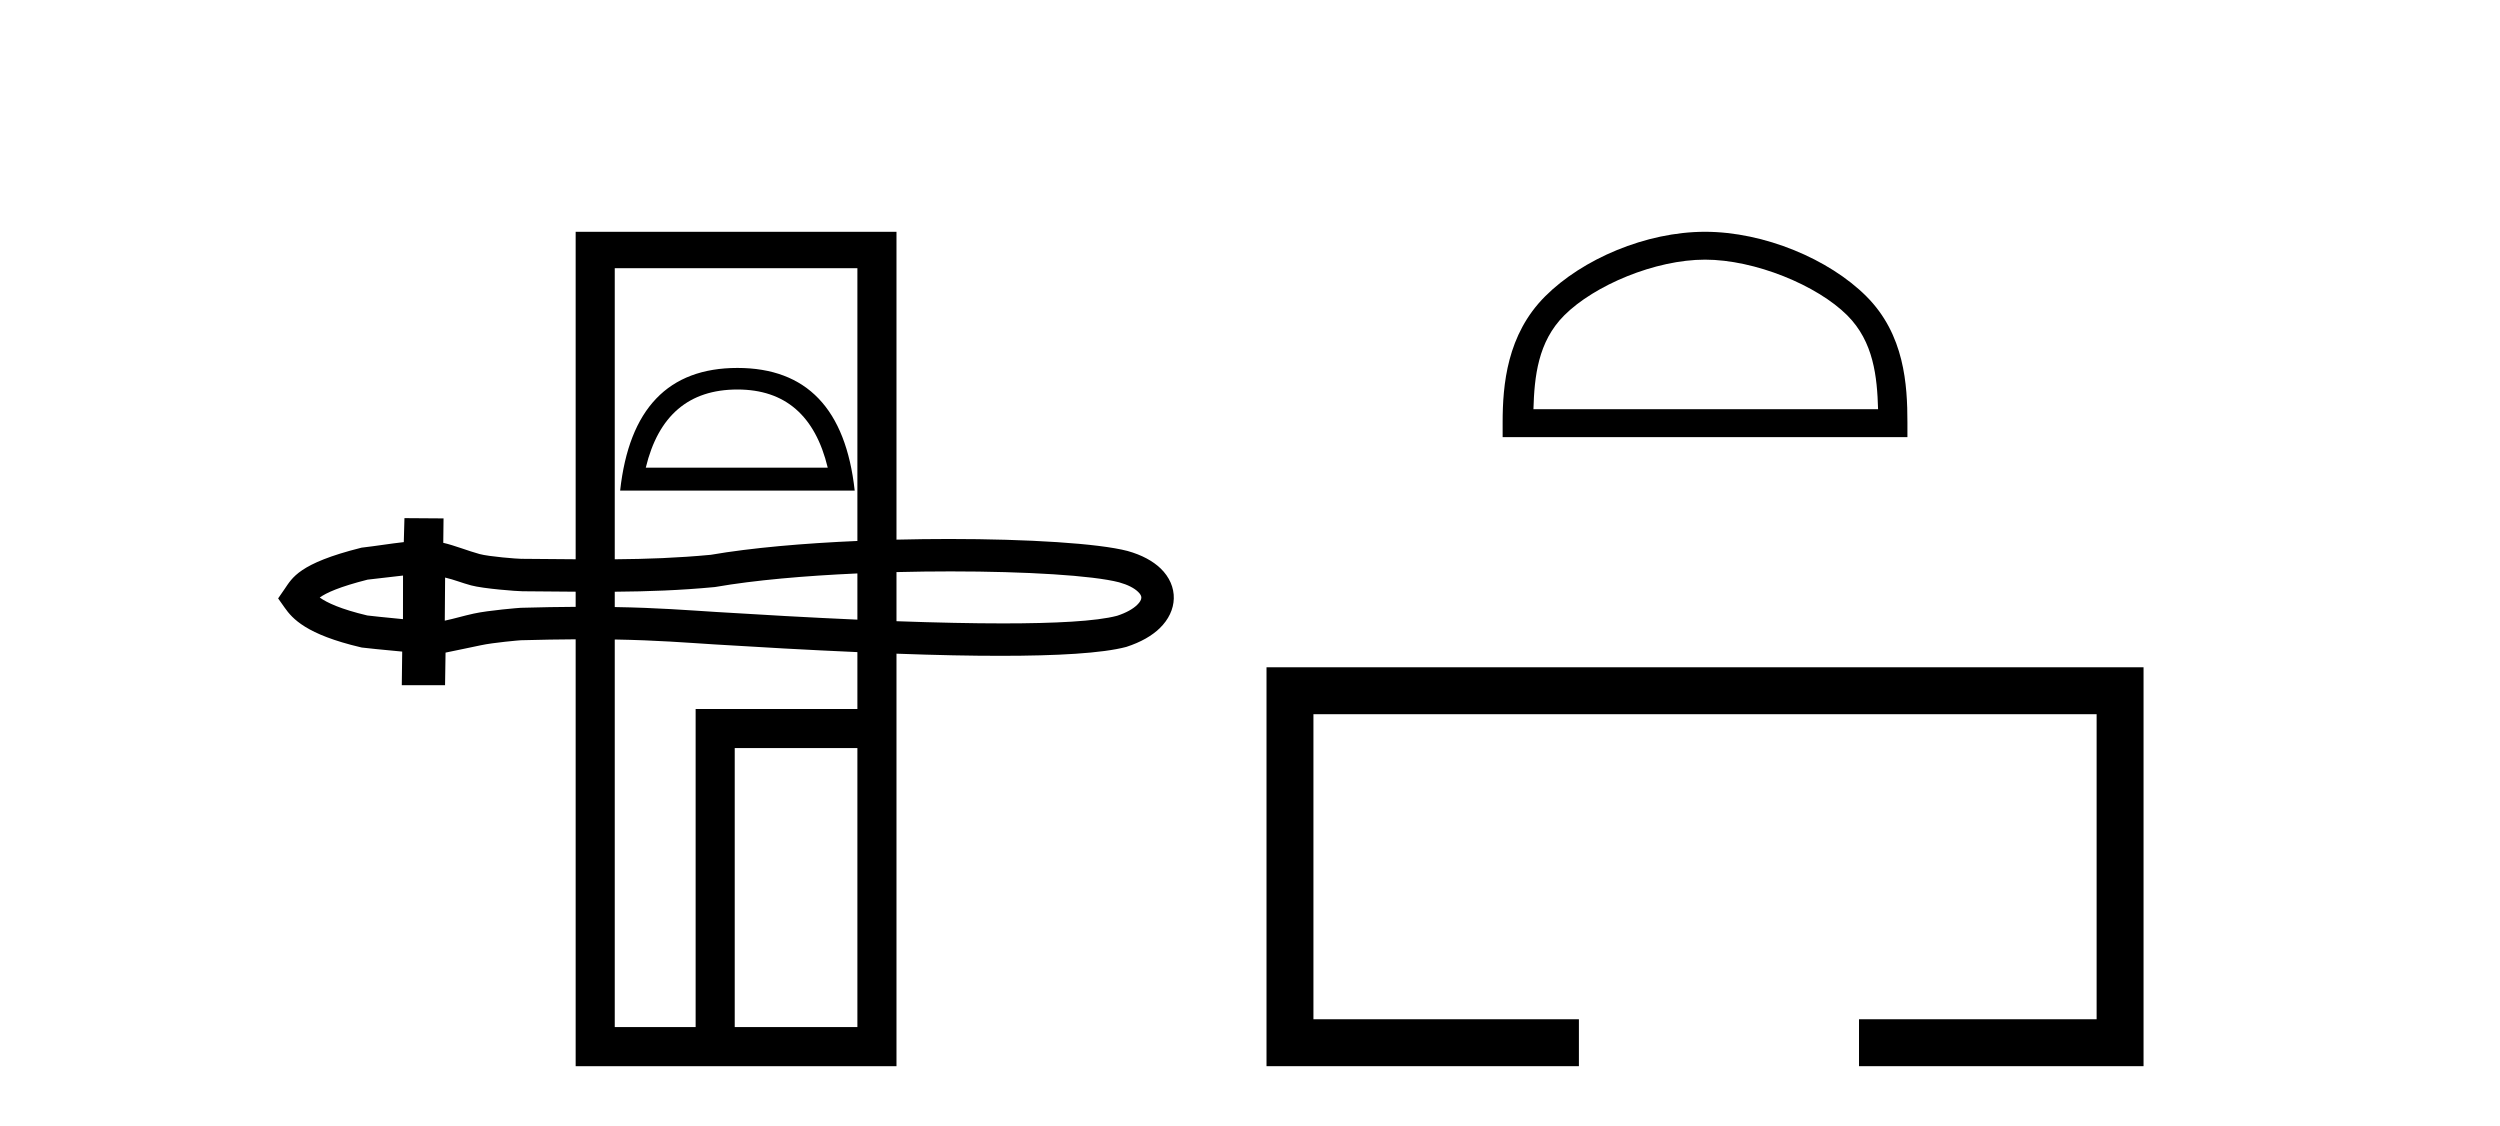 <?xml version='1.0' encoding='UTF-8' standalone='yes'?><svg xmlns='http://www.w3.org/2000/svg' xmlns:xlink='http://www.w3.org/1999/xlink' width='91.0' height='41.0' ><path d='M 26.842 14.178 C 28.576 14.178 29.672 15.126 30.13 17.024 L 23.506 17.024 C 23.963 15.126 25.076 14.178 26.842 14.178 ZM 26.842 13.393 C 24.323 13.393 22.9 14.881 22.573 17.858 L 31.111 17.858 C 30.784 14.881 29.361 13.393 26.842 13.393 ZM 31.209 9.762 L 31.209 19.691 L 31.209 19.691 C 29.249 19.776 27.351 19.94 25.871 20.195 C 24.665 20.309 23.543 20.348 22.377 20.358 L 22.377 20.358 L 22.377 9.762 ZM 14.67 20.95 L 14.668 22.537 L 13.823 22.453 L 13.369 22.403 C 12.396 22.172 11.903 21.938 11.638 21.75 C 11.883 21.575 12.363 21.357 13.38 21.099 C 13.822 21.049 14.228 21 14.67 20.95 ZM 31.209 20.873 L 31.209 22.555 L 31.209 22.555 C 29.467 22.478 27.697 22.377 26.072 22.276 C 25.006 22.21 23.968 22.124 22.377 22.097 L 22.377 22.097 L 22.377 21.539 L 22.377 21.539 C 23.585 21.529 24.751 21.489 26.005 21.37 L 26.028 21.367 L 26.05 21.364 C 27.47 21.117 29.307 20.958 31.209 20.873 ZM 16.202 21.023 C 16.549 21.105 16.801 21.215 17.148 21.308 C 17.6 21.43 18.832 21.522 19.024 21.522 C 19.032 21.522 19.037 21.522 19.042 21.522 C 19.71 21.527 20.343 21.534 20.954 21.538 L 20.954 21.538 L 20.954 22.089 L 20.954 22.089 C 20.361 22.092 19.702 22.103 18.959 22.124 C 18.958 22.124 18.958 22.124 18.958 22.124 C 18.919 22.124 17.789 22.215 17.243 22.335 C 16.868 22.417 16.565 22.512 16.19 22.592 L 16.202 21.023 ZM 34.603 20.799 C 37.347 20.799 39.772 20.946 40.735 21.196 C 41.058 21.286 41.288 21.409 41.425 21.542 C 41.513 21.626 41.547 21.693 41.545 21.757 C 41.543 21.833 41.495 21.918 41.39 22.02 C 41.239 22.166 40.997 22.305 40.663 22.414 C 39.911 22.615 38.395 22.692 36.511 22.692 C 35.944 22.692 35.344 22.685 34.722 22.672 C 34.047 22.658 33.346 22.638 32.632 22.612 L 32.632 22.612 L 32.632 20.824 L 32.632 20.824 C 33.297 20.807 33.959 20.799 34.603 20.799 ZM 22.377 23.278 C 23.945 23.306 24.958 23.391 25.998 23.456 C 27.647 23.558 29.443 23.66 31.209 23.737 L 31.209 23.737 L 31.209 25.807 L 25.321 25.807 L 25.321 37.386 L 22.377 37.386 L 22.377 23.278 ZM 31.209 27.229 L 31.209 37.386 L 26.744 37.386 L 26.744 27.229 ZM 20.954 8.437 L 20.954 20.357 L 20.954 20.357 C 20.335 20.353 19.692 20.346 19.008 20.341 C 19.005 20.341 19 20.342 18.994 20.342 C 18.832 20.342 17.808 20.262 17.456 20.167 C 17.062 20.061 16.532 19.848 16.135 19.759 L 16.145 18.87 L 14.722 18.86 L 14.698 19.733 C 14.228 19.785 13.65 19.879 13.208 19.929 L 13.169 19.933 L 13.13 19.943 C 10.881 20.508 10.641 21.031 10.357 21.444 L 10.124 21.782 L 10.362 22.119 C 10.642 22.516 11.143 23.095 13.134 23.562 L 13.168 23.57 L 13.204 23.574 L 13.695 23.627 L 14.64 23.718 L 14.625 24.942 L 16.2 24.942 L 16.218 23.755 C 16.608 23.672 17.106 23.574 17.495 23.489 C 17.957 23.388 18.931 23.305 18.963 23.305 C 18.963 23.305 18.963 23.305 18.963 23.305 C 19.706 23.285 20.364 23.274 20.954 23.271 L 20.954 23.271 L 20.954 38.809 L 32.632 38.809 L 32.632 23.794 L 32.632 23.794 C 33.338 23.82 34.03 23.84 34.698 23.854 C 35.296 23.866 35.874 23.872 36.425 23.872 C 38.459 23.872 40.119 23.782 40.999 23.547 C 41.536 23.372 41.932 23.14 42.213 22.868 C 42.539 22.552 42.716 22.173 42.726 21.789 C 42.737 21.393 42.572 21.005 42.244 20.689 C 41.965 20.422 41.563 20.2 41.042 20.055 C 39.982 19.779 37.419 19.619 34.544 19.619 C 33.918 19.619 33.276 19.627 32.632 19.643 L 32.632 19.643 L 32.632 8.437 Z' style='fill:#000000;stroke:none' /><path d='M 62.063 9.451 C 63.875 9.451 66.144 10.382 67.241 11.48 C 68.202 12.44 68.327 13.713 68.362 14.896 L 55.817 14.896 C 55.852 13.713 55.978 12.44 56.938 11.48 C 58.036 10.382 60.251 9.451 62.063 9.451 ZM 62.063 8.437 C 59.913 8.437 57.6 9.43 56.244 10.786 C 54.853 12.176 54.696 14.007 54.696 15.377 L 54.696 15.911 L 69.43 15.911 L 69.43 15.377 C 69.43 14.007 69.326 12.176 67.935 10.786 C 66.58 9.43 64.213 8.437 62.063 8.437 Z' style='fill:#000000;stroke:none' /><path d='M 46.101 24.289 L 46.101 38.809 L 57.472 38.809 L 57.472 37.101 L 47.809 37.101 L 47.809 25.997 L 76.317 25.997 L 76.317 37.101 L 67.668 37.101 L 67.668 38.809 L 78.025 38.809 L 78.025 24.289 Z' style='fill:#000000;stroke:none' /></svg>